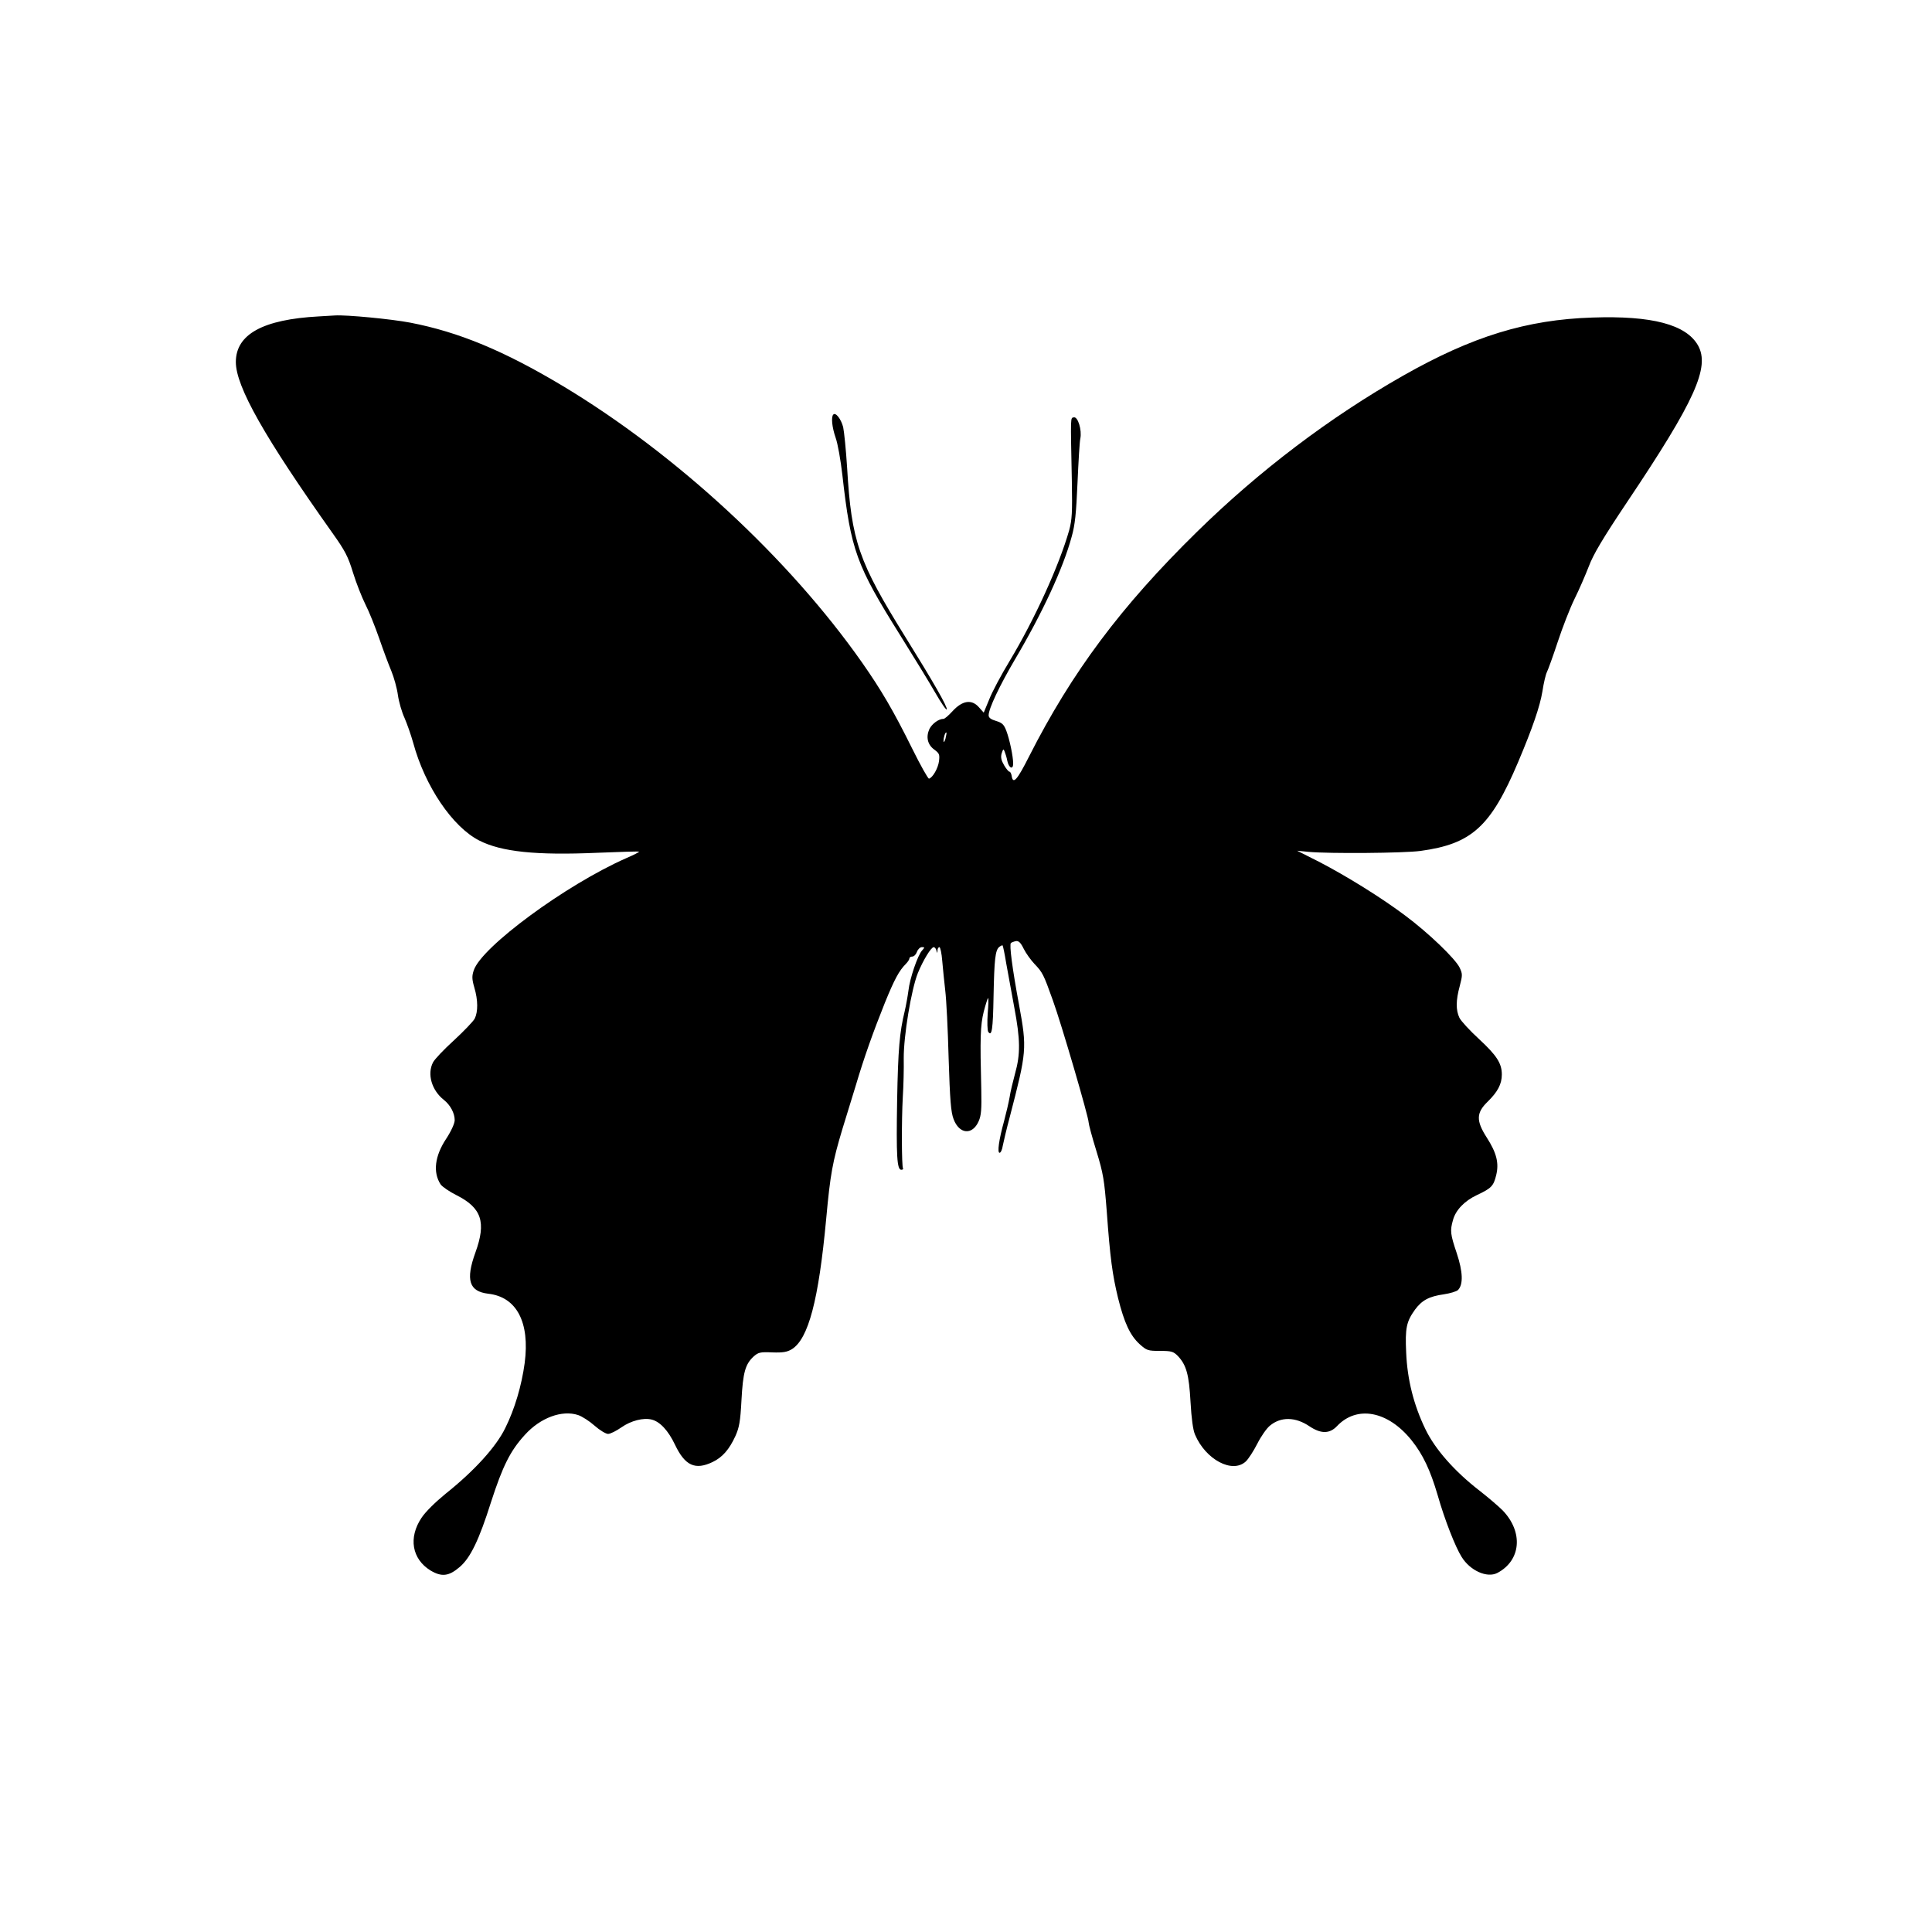 <?xml version="1.0" standalone="no"?>
<!DOCTYPE svg PUBLIC "-//W3C//DTD SVG 20010904//EN"
 "http://www.w3.org/TR/2001/REC-SVG-20010904/DTD/svg10.dtd">
<svg version="1.0" xmlns="http://www.w3.org/2000/svg"
 width="1024pt" height="1024pt" viewBox="0 0 1024 1024"
 preserveAspectRatio="xMidYMid meet">
<g transform="translate(0,1024) scale(0.1,-0.1)"
fill="#000000" stroke="none">
<path d="M1690 8563 c-297 -16 -440 -95 -440 -242 0 -130 153 -400 512 -906
67 -94 83 -125 109 -210 17 -55 47 -131 66 -169 20 -39 52 -120 73 -180 21
-61 50 -139 64 -172 14 -34 30 -91 35 -128 5 -36 21 -91 35 -121 13 -30 34
-89 46 -132 63 -232 209 -446 350 -518 118 -60 301 -79 625 -65 120 5 221 8
222 6 2 -2 -29 -18 -69 -35 -319 -141 -766 -470 -807 -594 -10 -30 -10 -46 3
-91 20 -67 20 -129 2 -165 -8 -15 -58 -67 -111 -116 -53 -48 -102 -100 -110
-116 -32 -62 -7 -148 58 -199 34 -27 57 -70 57 -107 0 -17 -18 -57 -44 -97
-62 -93 -72 -179 -31 -243 9 -13 47 -39 85 -58 133 -67 158 -143 100 -303 -53
-146 -34 -207 68 -219 151 -17 221 -152 193 -367 -16 -119 -53 -245 -103 -345
-48 -99 -163 -226 -316 -348 -55 -45 -107 -96 -128 -128 -70 -105 -51 -218 48
-279 59 -35 97 -31 155 19 56 48 102 142 166 345 61 188 101 270 179 355 82
91 197 133 282 105 21 -7 60 -32 87 -56 27 -24 60 -44 72 -44 12 0 44 16 71
35 50 35 116 52 160 41 44 -11 88 -58 124 -134 53 -111 107 -135 199 -91 52
25 88 66 121 138 20 45 26 76 32 190 8 147 20 190 64 231 25 22 35 25 99 22
57 -2 79 2 104 17 88 55 142 260 182 691 22 240 34 302 85 473 20 64 52 168
71 231 46 155 93 286 155 441 51 125 75 170 112 207 10 10 18 23 18 28 0 6 7
10 15 10 9 0 20 11 25 25 5 14 17 25 26 25 16 0 16 -1 1 -18 -23 -25 -65 -148
-72 -212 -4 -30 -13 -80 -20 -110 -27 -111 -35 -201 -40 -471 -5 -296 -1 -369
22 -369 8 0 12 4 9 8 -7 12 -8 251 -1 377 4 61 6 153 5 205 -1 118 40 366 75
453 28 68 70 137 84 137 5 0 12 -8 14 -17 4 -17 5 -17 6 0 0 9 5 17 10 17 5 0
12 -33 15 -72 3 -40 11 -111 16 -158 6 -47 14 -209 18 -360 7 -221 12 -284 26
-321 30 -81 100 -87 133 -12 14 31 16 64 14 168 -7 276 -5 339 13 413 10 39
21 72 23 72 3 0 2 -37 -2 -82 -3 -46 -2 -89 3 -97 19 -27 25 13 28 188 4 197
9 244 30 262 8 6 16 10 18 8 2 -2 11 -44 19 -94 9 -49 28 -155 43 -235 32
-170 33 -247 4 -350 -11 -41 -25 -98 -29 -126 -5 -28 -18 -84 -29 -125 -28
-101 -37 -169 -24 -169 6 0 14 17 17 38 4 20 20 89 37 152 90 347 92 361 49
595 -36 194 -52 318 -43 327 4 3 16 8 27 10 14 2 25 -8 41 -41 12 -24 38 -60
57 -80 43 -45 48 -55 97 -192 45 -123 190 -620 190 -648 0 -9 18 -77 41 -151
37 -121 42 -154 55 -320 18 -249 30 -336 60 -460 33 -132 64 -198 114 -244 38
-34 44 -36 108 -36 61 0 71 -3 95 -27 45 -48 59 -98 67 -243 5 -88 13 -149 24
-174 56 -132 198 -208 269 -142 14 13 41 55 61 94 19 38 49 81 66 95 58 49
136 48 211 -3 60 -40 106 -40 145 1 106 112 270 81 395 -74 61 -76 100 -159
139 -292 37 -130 94 -275 127 -327 45 -73 135 -113 189 -85 126 66 139 217 28
332 -22 22 -77 69 -122 104 -133 103 -236 220 -287 326 -62 128 -96 263 -102
406 -6 130 1 164 47 228 37 50 75 70 153 81 33 5 67 15 75 23 28 29 26 96 -7
195 -34 101 -36 119 -20 175 14 53 61 102 127 133 77 36 88 48 102 105 16 65
2 119 -50 200 -57 89 -56 131 5 190 53 52 75 93 75 144 0 59 -27 101 -121 188
-49 45 -96 96 -104 113 -19 41 -19 91 2 168 15 58 15 64 -1 98 -23 47 -164
183 -289 276 -125 94 -312 210 -457 285 l-115 58 61 -6 c107 -10 505 -7 593 5
271 37 372 128 517 470 77 182 116 296 129 375 7 46 18 92 24 103 6 12 32 83
57 159 25 76 65 179 89 228 25 50 58 127 76 173 23 62 73 147 205 344 358 534
438 712 374 827 -63 111 -244 159 -560 148 -348 -11 -637 -100 -1003 -308
-386 -219 -762 -503 -1093 -828 -403 -395 -663 -744 -889 -1189 -64 -127 -86
-152 -93 -104 -2 12 -7 22 -12 22 -4 0 -17 15 -28 34 -15 26 -19 42 -13 63 8
24 10 26 16 9 4 -10 11 -32 14 -49 8 -38 31 -49 31 -14 0 38 -19 128 -36 173
-13 34 -22 43 -55 53 -27 8 -39 17 -39 30 0 35 58 157 139 295 145 245 256
484 301 651 18 63 24 124 31 285 5 113 11 219 15 236 9 45 -13 116 -34 112
-19 -4 -18 17 -11 -338 3 -167 1 -204 -14 -260 -53 -187 -183 -472 -315 -692
-45 -74 -94 -166 -109 -205 l-29 -70 -27 30 c-38 42 -87 34 -139 -23 -20 -22
-41 -40 -47 -40 -26 0 -61 -26 -75 -54 -19 -42 -10 -83 26 -109 27 -20 29 -26
25 -61 -5 -38 -33 -87 -53 -93 -5 -1 -45 70 -89 159 -99 200 -164 311 -267
458 -388 552 -983 1102 -1583 1463 -312 187 -552 287 -811 337 -100 19 -338
42 -399 38 -16 -1 -55 -3 -85 -5z m3321 -2239 c-5 -16 -10 -21 -10 -12 -1 18
10 51 15 45 2 -1 -1 -16 -5 -33z"/>
<path d="M4417 8043 c-13 -12 -7 -68 12 -123 11 -30 27 -120 36 -200 45 -398
74 -476 305 -845 72 -115 157 -254 188 -308 31 -54 58 -93 60 -87 5 13 -74
150 -217 380 -251 404 -288 510 -311 900 -6 96 -16 193 -21 216 -11 43 -40 80
-52 67z"/>
</g>
</svg>
